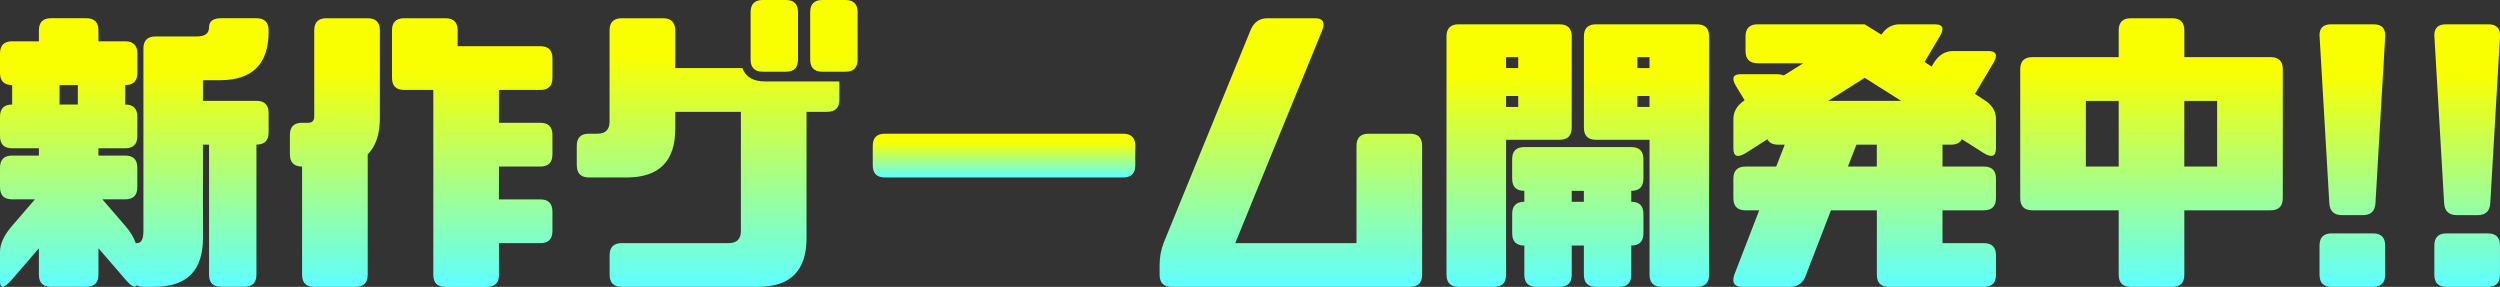 <?xml version="1.0" encoding="UTF-8"?><svg id="_レイヤー_1" xmlns="http://www.w3.org/2000/svg" xmlns:xlink="http://www.w3.org/1999/xlink" viewBox="0 0 882.55 101.27"><rect x="0" y="0" width="882.55" height="101.27" fill="#333333" stroke="none"/><defs><linearGradient id="_名称未設定グラデーション_60" x1="47.42" y1="101.27" x2="47.42" y2="6.44" gradientUnits="userSpaceOnUse"><stop offset="0" stop-color="#5effff"/><stop offset=".81" stop-color="#faff00"/></linearGradient><linearGradient id="_名称未設定グラデーション_60-2" x1="148.69" x2="148.69" xlink:href="#_名称未設定グラデーション_60"/><linearGradient id="_名称未設定グラデーション_60-3" x1="253.17" x2="253.17" y2="0" xlink:href="#_名称未設定グラデーション_60"/><linearGradient id="_名称未設定グラデーション_60-4" x1="354.44" y1="62.65" x2="354.44" y2="47.2" xlink:href="#_名称未設定グラデーション_60"/><linearGradient id="_名称未設定グラデーション_60-5" x1="455.71" x2="455.71" xlink:href="#_名称未設定グラデーション_60"/><linearGradient id="_名称未設定グラデーション_60-6" x1="556.98" x2="556.98" y2="8.58" xlink:href="#_名称未設定グラデーション_60"/><linearGradient id="_名称未設定グラデーション_60-7" x1="658.25" x2="658.25" y2="8.58" xlink:href="#_名称未設定グラデーション_60"/><linearGradient id="_名称未設定グラデーション_60-8" x1="759.53" x2="759.53" xlink:href="#_名称未設定グラデーション_60"/><linearGradient id="_名称未設定グラデーション_60-9" x1="830.43" x2="830.43" y2="8.58" xlink:href="#_名称未設定グラデーション_60"/><linearGradient id="_名称未設定グラデーション_60-10" x1="870.95" x2="870.95" y2="8.58" xlink:href="#_名称未設定グラデーション_60"/></defs><path d="M13.73,96.98v-9.33l-9.44,10.94c-2.86,3.29-4.29,3.5-4.29,.64v-10.3c0-2.86,1.43-5.94,4.29-9.23l8.05-9.33H4.29c-2.86,0-4.29-1.43-4.29-4.29v-6.87c0-2.86,1.43-4.29,4.29-4.29H13.73v-2.57H4.29c-2.86,0-4.29-1.43-4.29-4.29v-6.87c0-2.86,1.43-4.29,4.29-4.29v-6.87c-2.86,0-4.29-1.43-4.29-4.29v-6.87c0-2.86,1.43-4.29,4.29-4.29H13.73v-3.86c0-2.86,1.43-4.29,4.29-4.29h12.44c2.86,0,4.29,1.43,4.29,4.29v3.86h9.44c2.86,0,4.29,1.43,4.29,4.29v6.87c0,2.86-1.43,4.29-4.29,4.29v6.87c2.86,0,4.29,1.43,4.29,4.29v6.87c0,2.86-1.43,4.29-4.29,4.29h-9.44v2.57h9.44c2.86,0,4.29,1.43,4.29,4.29v6.87c0,2.86-1.43,4.29-4.29,4.29h-8.05l8.05,9.33c1.86,2.15,3.11,4.22,3.75,6.22,.14-.07,.32-.11,.54-.11,1.43,0,2.15-1.43,2.15-4.29V17.16c0-2.86,1.43-4.29,4.29-4.29h14.59c2.86,0,4.29-1.07,4.29-3.22s1.43-3.22,4.29-3.22h12.44c2.86,0,4.29,1.43,4.29,4.29v.43c0,11.44-5.72,17.16-17.16,17.16h-6.01v7.29h18.88c2.86,0,4.29,1.43,4.29,4.29v6.87c0,2.86-1.43,4.29-4.29,4.29v45.91c0,2.86-1.43,4.29-4.29,4.29h-8.15c-2.86,0-4.29-1.43-4.29-4.29V51.06h-2.15v33.04c0,11.44-5.72,17.16-17.16,17.16h-3.86c-.93,0-1.72-.18-2.36-.54-.57,1.07-1.93,.36-4.08-2.15l-9.44-10.94v9.33c0,2.86-1.43,4.29-4.29,4.29h-12.44c-2.86,0-4.29-1.43-4.29-4.29ZM21.03,30.04v6.87h6.44v-6.87h-6.44Z" style="fill:url(#_名称未設定グラデーション_60);"/><path d="M102.34,54.5v-6.87c0-2.86,1.43-4.29,4.29-4.29h2.15c1.43,0,2.15-.71,2.15-2.15V10.73c0-2.86,1.43-4.29,4.29-4.29h14.59c2.86,0,4.29,1.43,4.29,4.29v30.9c0,5.72-1.43,10.01-4.29,12.87v42.48c0,2.86-1.43,4.29-4.29,4.29h-14.59c-2.86,0-4.29-1.43-4.29-4.29V58.79c-2.86,0-4.29-1.43-4.29-4.29Zm50.63,42.48V31.75h-10.3c-2.86,0-4.29-1.43-4.29-4.29V10.73c0-2.86,1.43-4.29,4.29-4.29h14.59c2.86,0,4.29,1.43,4.29,4.29v5.58h29.18c2.86,0,4.29,1.43,4.29,4.29v6.87c0,2.86-1.43,4.29-4.29,4.29h-14.59v11.59h14.59c2.86,0,4.29,1.43,4.29,4.29v6.87c0,2.86-1.43,4.29-4.29,4.29h-14.59v11.59h14.59c2.86,0,4.29,1.43,4.29,4.29v6.87c0,2.86-1.43,4.29-4.29,4.29h-14.59v11.16c0,2.86-1.43,4.29-4.29,4.29h-14.59c-2.86,0-4.29-1.43-4.29-4.29Z" style="fill:url(#_名称未設定グラデーション_60-2);"/><path d="M203.61,58.36v-6.87c0-2.86,1.43-4.29,4.29-4.29h3c2.86,0,4.29-1.43,4.29-4.29V10.73c0-2.86,1.43-4.29,4.29-4.29h14.59c2.86,0,4.29,1.43,4.29,4.29v13.3h23.71c1.14,3.15,3.83,4.72,8.05,4.72h26.18v6.44c0,2.86-1.43,4.29-4.29,4.29h-7.29v44.63c0,11.44-5.72,17.16-17.16,17.16h-48.06c-2.86,0-4.29-1.43-4.29-4.29v-6.87c0-2.86,1.43-4.29,4.29-4.29h37.76c2.86,0,4.29-1.43,4.29-4.29V39.48h-23.17v6.01c0,11.44-5.72,17.16-17.16,17.16h-13.3c-2.86,0-4.29-1.43-4.29-4.29Zm78.1-37.33c0,2.86-1.43,4.29-4.29,4.29h-8.15c-2.86,0-4.29-1.43-4.29-4.29V4.29c0-2.86,1.43-4.29,4.29-4.29h8.15c2.86,0,4.29,1.43,4.29,4.29V21.03Zm21.03,0c0,2.86-1.43,4.29-4.29,4.29h-8.15c-2.86,0-4.29-1.43-4.29-4.29V4.29c0-2.86,1.43-4.29,4.29-4.29h8.15c2.86,0,4.29,1.43,4.29,4.29V21.03Z" style="fill:url(#_名称未設定グラデーション_60-3);"/><path d="M308.1,58.36v-6.87c0-2.86,1.43-4.29,4.29-4.29h84.1c2.86,0,4.29,1.43,4.29,4.29v6.87c0,2.86-1.43,4.29-4.29,4.29h-84.1c-2.86,0-4.29-1.43-4.29-4.29Z" style="fill:url(#_名称未設定グラデーション_60-4);"/><path d="M409.37,96.98v-3.65c0-2.5,.46-5.01,1.39-7.51l30.68-75.09c1.14-2.86,3.15-4.29,6.01-4.29h16.73c2.86,0,3.72,1.43,2.57,4.29l-30.68,75.09h42.8V51.49c0-2.86,1.43-4.29,4.29-4.29h14.59c2.86,0,4.29,1.43,4.29,4.29v45.49c0,2.86-1.43,4.29-4.29,4.29h-84.1c-2.86,0-4.29-1.43-4.29-4.29Z" style="fill:url(#_名称未設定グラデーション_60-5);"/><path d="M510.64,96.98V12.87c0-2.86,1.43-4.29,4.29-4.29h35.62c2.86,0,4.29,1.43,4.29,4.29V45.06c0,2.86-1.43,4.29-4.29,4.29h-18.88v47.63c0,2.86-1.43,4.29-4.29,4.29h-12.44c-2.86,0-4.29-1.43-4.29-4.29Zm21.03-72.95h4.29v-3.86h-4.29v3.86Zm0,13.73h4.29v-3.86h-4.29v3.86Zm2.15,25.32v-6.87c0-2.86,1.43-4.29,4.29-4.29h37.76c2.86,0,4.29,1.43,4.29,4.29v6.87c0,2.86-1.43,4.29-4.29,4.29v3.86c2.86,0,4.29,1.43,4.29,4.29v6.87c0,2.86-1.43,4.29-4.29,4.29v10.3c0,2.86-1.43,4.29-4.29,4.29h-8.15c-2.86,0-4.29-1.43-4.29-4.29v-10.3h-4.29v10.3c0,2.86-1.43,4.29-4.29,4.29h-8.15c-2.86,0-4.29-1.43-4.29-4.29v-10.3c-2.86,0-4.29-1.43-4.29-4.29v-6.87c0-2.86,1.43-4.29,4.29-4.29v-3.86c-2.86,0-4.29-1.43-4.29-4.29Zm21.03,4.29v3.86h4.29v-3.86h-4.29Zm48.49,29.61c0,2.86-1.43,4.29-4.29,4.29h-12.44c-2.86,0-4.29-1.43-4.29-4.29V49.35h-18.88c-2.86,0-4.29-1.43-4.29-4.29V12.87c0-2.86,1.43-4.29,4.29-4.29h35.62c2.86,0,4.29,1.43,4.29,4.29V96.98Zm-21.03-76.81h-4.29v3.86h4.29v-3.86Zm0,13.73h-4.29v3.86h4.29v-3.86Z" style="fill:url(#_名称未設定グラデーション_60-6);"/><path d="M616.21,18.02v-5.15c0-2.86,1.43-4.29,4.29-4.29h37.76l5.9,3.65c1.64-2.43,3.79-3.65,6.44-3.65h12.44c2.86,0,3.43,1.43,1.72,4.29l-5.36,9.01,2.47,1.61,.75-1.18c1.72-2.86,4-4.29,6.87-4.29h12.44c2.86,0,3.43,1.43,1.72,4.29l-6.44,10.83,3.11,2.04c2.86,1.72,4.29,4.01,4.29,6.87v10.3c0,2.86-1.43,3.43-4.29,1.72l-7.72-4.93c-.64,1.29-1.93,1.93-3.86,1.93h-3v7.72h14.59c2.86,0,4.29,1.43,4.29,4.29v6.87c0,2.86-1.43,4.29-4.29,4.29h-14.59v11.59h14.59c2.86,0,4.29,1.43,4.29,4.29v6.87c0,2.86-1.43,4.29-4.29,4.29h-33.47c-2.86,0-4.29-1.43-4.29-4.29v-22.74h-16.2l-8.8,22.74c-.93,2.86-2.83,4.29-5.69,4.29h-16.74c-2.86,0-3.83-1.43-2.9-4.29l8.8-22.74h-4.83c-2.86,0-4.29-1.43-4.29-4.29v-6.87c0-2.86,1.43-4.29,4.29-4.29h10.83l3-7.72h-2.25c-1.93,0-3.22-.64-3.86-1.93l-7.72,4.93c-2.86,1.72-4.29,1.15-4.29-1.72v-10.3c0-2.72,1.32-4.93,3.97-6.65l-3-4.94c-1.72-2.86-1.15-4.29,1.72-4.29h12.44c.93,0,1.82,.14,2.68,.43l6.87-4.29h-16.09c-2.86,0-4.29-1.43-4.29-4.29Zm42.05,9.44l-12.87,8.15h25.75l-12.87-8.15Zm4.29,31.32v-7.72h-7.19l-3,7.72h10.19Z" style="fill:url(#_名称未設定グラデーション_60-7);"/><path d="M713.18,24.46c0-2.86,1.43-4.29,4.29-4.29h30.47V10.73c0-2.86,1.43-4.29,4.29-4.29h14.59c2.86,0,4.29,1.43,4.29,4.29v9.44h30.47c2.86,0,4.29,1.43,4.29,4.29v45.49c0,2.86-1.43,4.29-4.29,4.29h-30.47v22.74c0,2.86-1.43,4.29-4.29,4.29h-14.59c-2.86,0-4.29-1.43-4.29-4.29v-22.74h-30.47c-2.86,0-4.29-1.43-4.29-4.29V24.46Zm23.17,11.16v23.17h11.59v-23.17h-11.59Zm46.34,23.17v-23.17h-11.59v23.17h11.59Z" style="fill:url(#_名称未設定グラデーション_60-8);"/><path d="M818.84,12.87c-.14-2.86,1.21-4.29,4.08-4.29h15.02c2.86,0,4.22,1.43,4.08,4.29l-3.43,58.79c-.14,2.86-1.65,4.29-4.5,4.29h-7.29c-2.86,0-4.36-1.43-4.51-4.29l-3.43-58.79Zm0,73.81c0-2.86,1.43-4.29,4.29-4.29h14.59c2.86,0,4.29,1.43,4.29,4.29v10.3c0,2.86-1.43,4.29-4.29,4.29h-14.59c-2.86,0-4.29-1.43-4.29-4.29v-10.3Z" style="fill:url(#_名称未設定グラデーション_60-9);"/><path d="M859.37,12.87c-.14-2.86,1.21-4.29,4.08-4.29h15.02c2.86,0,4.22,1.43,4.08,4.29l-3.43,58.79c-.14,2.86-1.65,4.29-4.5,4.29h-7.29c-2.86,0-4.36-1.43-4.51-4.29l-3.43-58.79Zm0,73.81c0-2.86,1.43-4.29,4.29-4.29h14.59c2.86,0,4.29,1.43,4.29,4.29v10.3c0,2.86-1.43,4.29-4.29,4.29h-14.59c-2.86,0-4.29-1.43-4.29-4.29v-10.3Z" style="fill:url(#_名称未設定グラデーション_60-10);"/></svg>